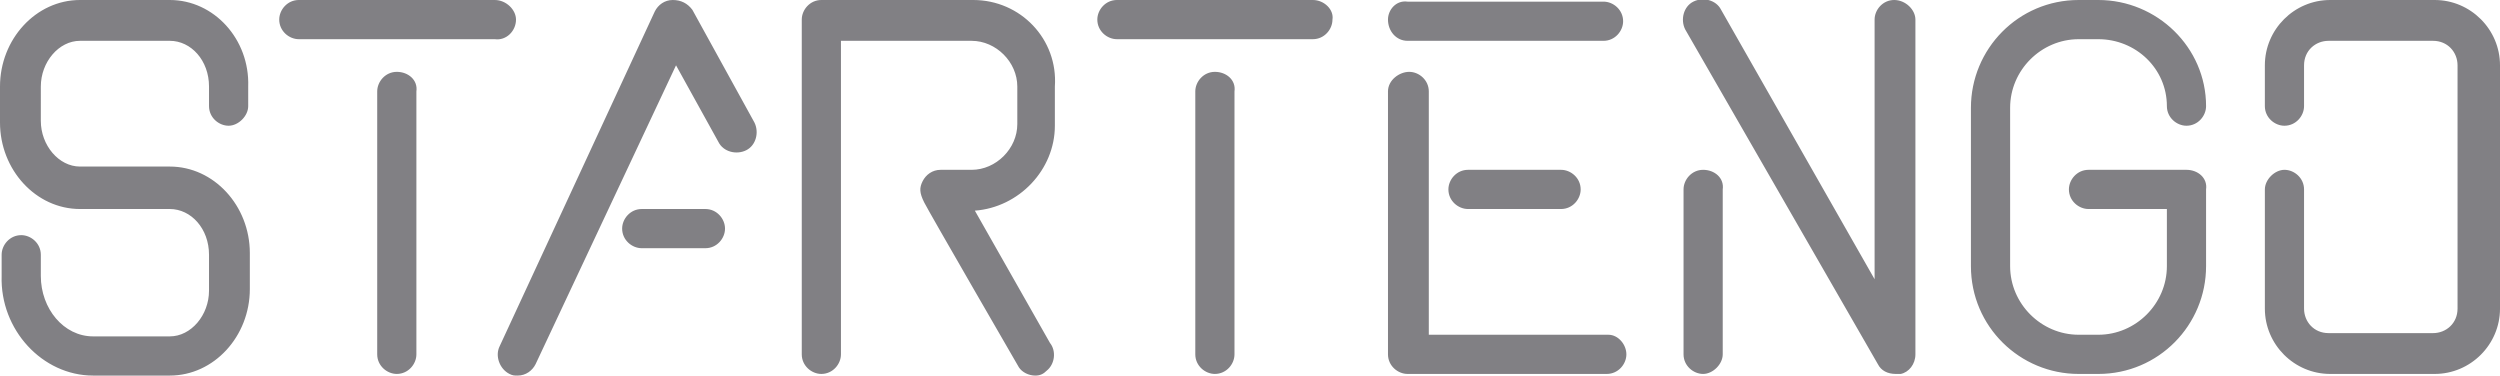 <?xml version="1.0" encoding="utf-8"?>
<!-- Generator: Adobe Illustrator 23.0.6, SVG Export Plug-In . SVG Version: 6.00 Build 0)  -->
<svg version="1.1" id="Calque_1" xmlns="http://www.w3.org/2000/svg" xmlns:xlink="http://www.w3.org/1999/xlink" x="0px" y="0px"
	 viewBox="0 0 153.1 23" style="enable-background:new 0 0 153.1 23;" xml:space="preserve">
<style type="text/css">
	.st0{fill:#818084;}
</style>
<path class="st0" d="M10.4,0H4.9C2.2,0,0,2.4,0,5.3v2.2c0,2.9,2.2,5.3,4.9,5.3h5.5c1.3,0,2.4,1.2,2.4,2.8v2.2c0,1.5-1.1,2.8-2.4,2.8
	H5.7c-1.8,0-3.2-1.7-3.2-3.7v-1.3c0-0.7-0.6-1.2-1.2-1.2c-0.7,0-1.2,0.6-1.2,1.2v1.3C0,20.2,2.6,23,5.7,23h4.7
	c2.7,0,4.9-2.4,4.9-5.3v-2.2c0-2.9-2.2-5.3-4.9-5.3H4.9c-1.3,0-2.4-1.3-2.4-2.8V5.3c0-1.5,1.1-2.8,2.4-2.8h5.5
	c1.3,0,2.4,1.2,2.4,2.8v1.2c0,0.7,0.6,1.2,1.2,1.2s1.2-0.6,1.2-1.2V5.3C15.3,2.4,13.1,0,10.4,0z M149.1,0h-6.4c-2.2,0-4,1.8-4,4v2.5
	c0,0.7,0.6,1.2,1.2,1.2l0,0c0.7,0,1.2-0.6,1.2-1.2V4c0-0.9,0.7-1.5,1.5-1.5h6.4c0.9,0,1.5,0.7,1.5,1.5v14.9c0,0.9-0.7,1.5-1.5,1.5
	h-6.4c-0.9,0-1.5-0.7-1.5-1.5v-7.3c0-0.7-0.6-1.2-1.2-1.2s-1.2,0.6-1.2,1.2v7.3c0,2.2,1.8,4,4,4h6.4c2.2,0,4-1.8,4-4V4
	C153.1,1.8,151.3,0,149.1,0z M74.4,4.4c-0.7,0-1.2,0.6-1.2,1.2v16.1c0,0.7,0.6,1.2,1.2,1.2c0.7,0,1.2-0.6,1.2-1.2V5.6
	C75.7,4.9,75.1,4.4,74.4,4.4z M80.4,0h-12c-0.7,0-1.2,0.6-1.2,1.2c0,0.7,0.6,1.2,1.2,1.2h12c0.7,0,1.2-0.6,1.2-1.2
	C81.7,0.6,81.1,0,80.4,0z M24.3,4.4c-0.7,0-1.2,0.6-1.2,1.2v16.1c0,0.7,0.6,1.2,1.2,1.2c0.7,0,1.2-0.6,1.2-1.2V5.6
	C25.6,4.9,25,4.4,24.3,4.4z M31.6,1.2C31.6,0.6,31,0,30.3,0h-12c-0.7,0-1.2,0.6-1.2,1.2c0,0.7,0.6,1.2,1.2,1.2h12
	C31,2.5,31.6,1.9,31.6,1.2z M98.5,20.5h-11V5.6c0-0.7-0.6-1.2-1.2-1.2S85,4.9,85,5.6v16.1c0,0.7,0.6,1.2,1.2,1.2h12.2
	c0.7,0,1.2-0.6,1.2-1.2S99.1,20.5,98.5,20.5z M89.9,10.4c-0.7,0-1.2,0.6-1.2,1.2c0,0.7,0.6,1.2,1.2,1.2h5.7c0.7,0,1.2-0.6,1.2-1.2
	c0-0.7-0.6-1.2-1.2-1.2H89.9z M86.2,2.5h12c0.7,0,1.2-0.6,1.2-1.2c0-0.7-0.6-1.2-1.2-1.2h-12C85.5,0,85,0.6,85,1.2
	C85,1.9,85.5,2.5,86.2,2.5z M104.3,10.4c-0.7,0-1.2,0.6-1.2,1.2v10.1c0,0.7,0.6,1.2,1.2,1.2s1.2-0.6,1.2-1.2V11.6
	C105.6,10.9,105,10.4,104.3,10.4z M116,0c-0.7,0-1.2,0.6-1.2,1.2v15.9l-9.4-16.5c-0.3-0.6-1.1-0.8-1.7-0.5s-0.8,1.1-0.5,1.7
	L115,22.3c0.2,0.4,0.6,0.6,1.1,0.6c0.1,0,0.2,0,0.3,0c0.5-0.1,0.9-0.6,0.9-1.2V1.2C117.3,0.6,116.7,0,116,0z M133.9,10.4h-6
	c-0.7,0-1.2,0.6-1.2,1.2c0,0.7,0.6,1.2,1.2,1.2h4.8v3.5c0,2.3-1.9,4.2-4.2,4.2h-1.2c-2.3,0-4.2-1.9-4.2-4.2V6.6
	c0-2.3,1.9-4.2,4.2-4.2h1.2c2.3,0,4.2,1.8,4.2,4.1c0,0.7,0.6,1.2,1.2,1.2c0.7,0,1.2-0.6,1.2-1.2c0-3.6-3-6.5-6.6-6.5h-1.2
	c-3.7,0-6.6,3-6.6,6.6v9.7c0,3.7,3,6.6,6.6,6.6h1.2c3.7,0,6.6-3,6.6-6.6v-4.7C135.2,10.9,134.6,10.4,133.9,10.4z M59.6,0h-9.3
	c-0.7,0-1.2,0.6-1.2,1.2v20.5c0,0.7,0.6,1.2,1.2,1.2c0.7,0,1.2-0.6,1.2-1.2V2.5h8c1.5,0,2.8,1.3,2.8,2.8v2.3c0,1.5-1.3,2.8-2.8,2.8
	h-1.9c-0.5,0-0.9,0.3-1.1,0.7c-0.2,0.4-0.2,0.7,0.1,1.3s5.8,10.1,5.8,10.1c0.2,0.3,0.6,0.5,1,0.5c0.3,0,0.5-0.1,0.7-0.3
	c0.5-0.4,0.6-1.2,0.2-1.7l-4.6-8.1l0,0l0,0c2.7-0.2,4.9-2.5,4.9-5.2V5.3C64.8,2.4,62.5,0,59.6,0z M43.2,12.8h-3.9
	c-0.7,0-1.2,0.6-1.2,1.2c0,0.7,0.6,1.2,1.2,1.2h3.9c0.7,0,1.2-0.6,1.2-1.2C44.4,13.4,43.9,12.8,43.2,12.8z M42.4,0.6
	C42.1,0.2,41.7,0,41.2,0s-0.9,0.3-1.1,0.7l-9.5,20.5c-0.3,0.6,0,1.4,0.6,1.7c0.2,0.1,0.3,0.1,0.5,0.1c0.5,0,0.9-0.3,1.1-0.7L41.4,4
	L44,8.7c0.3,0.6,1.1,0.8,1.7,0.5c0.6-0.3,0.8-1.1,0.5-1.7L42.4,0.6z"/>
</svg>
